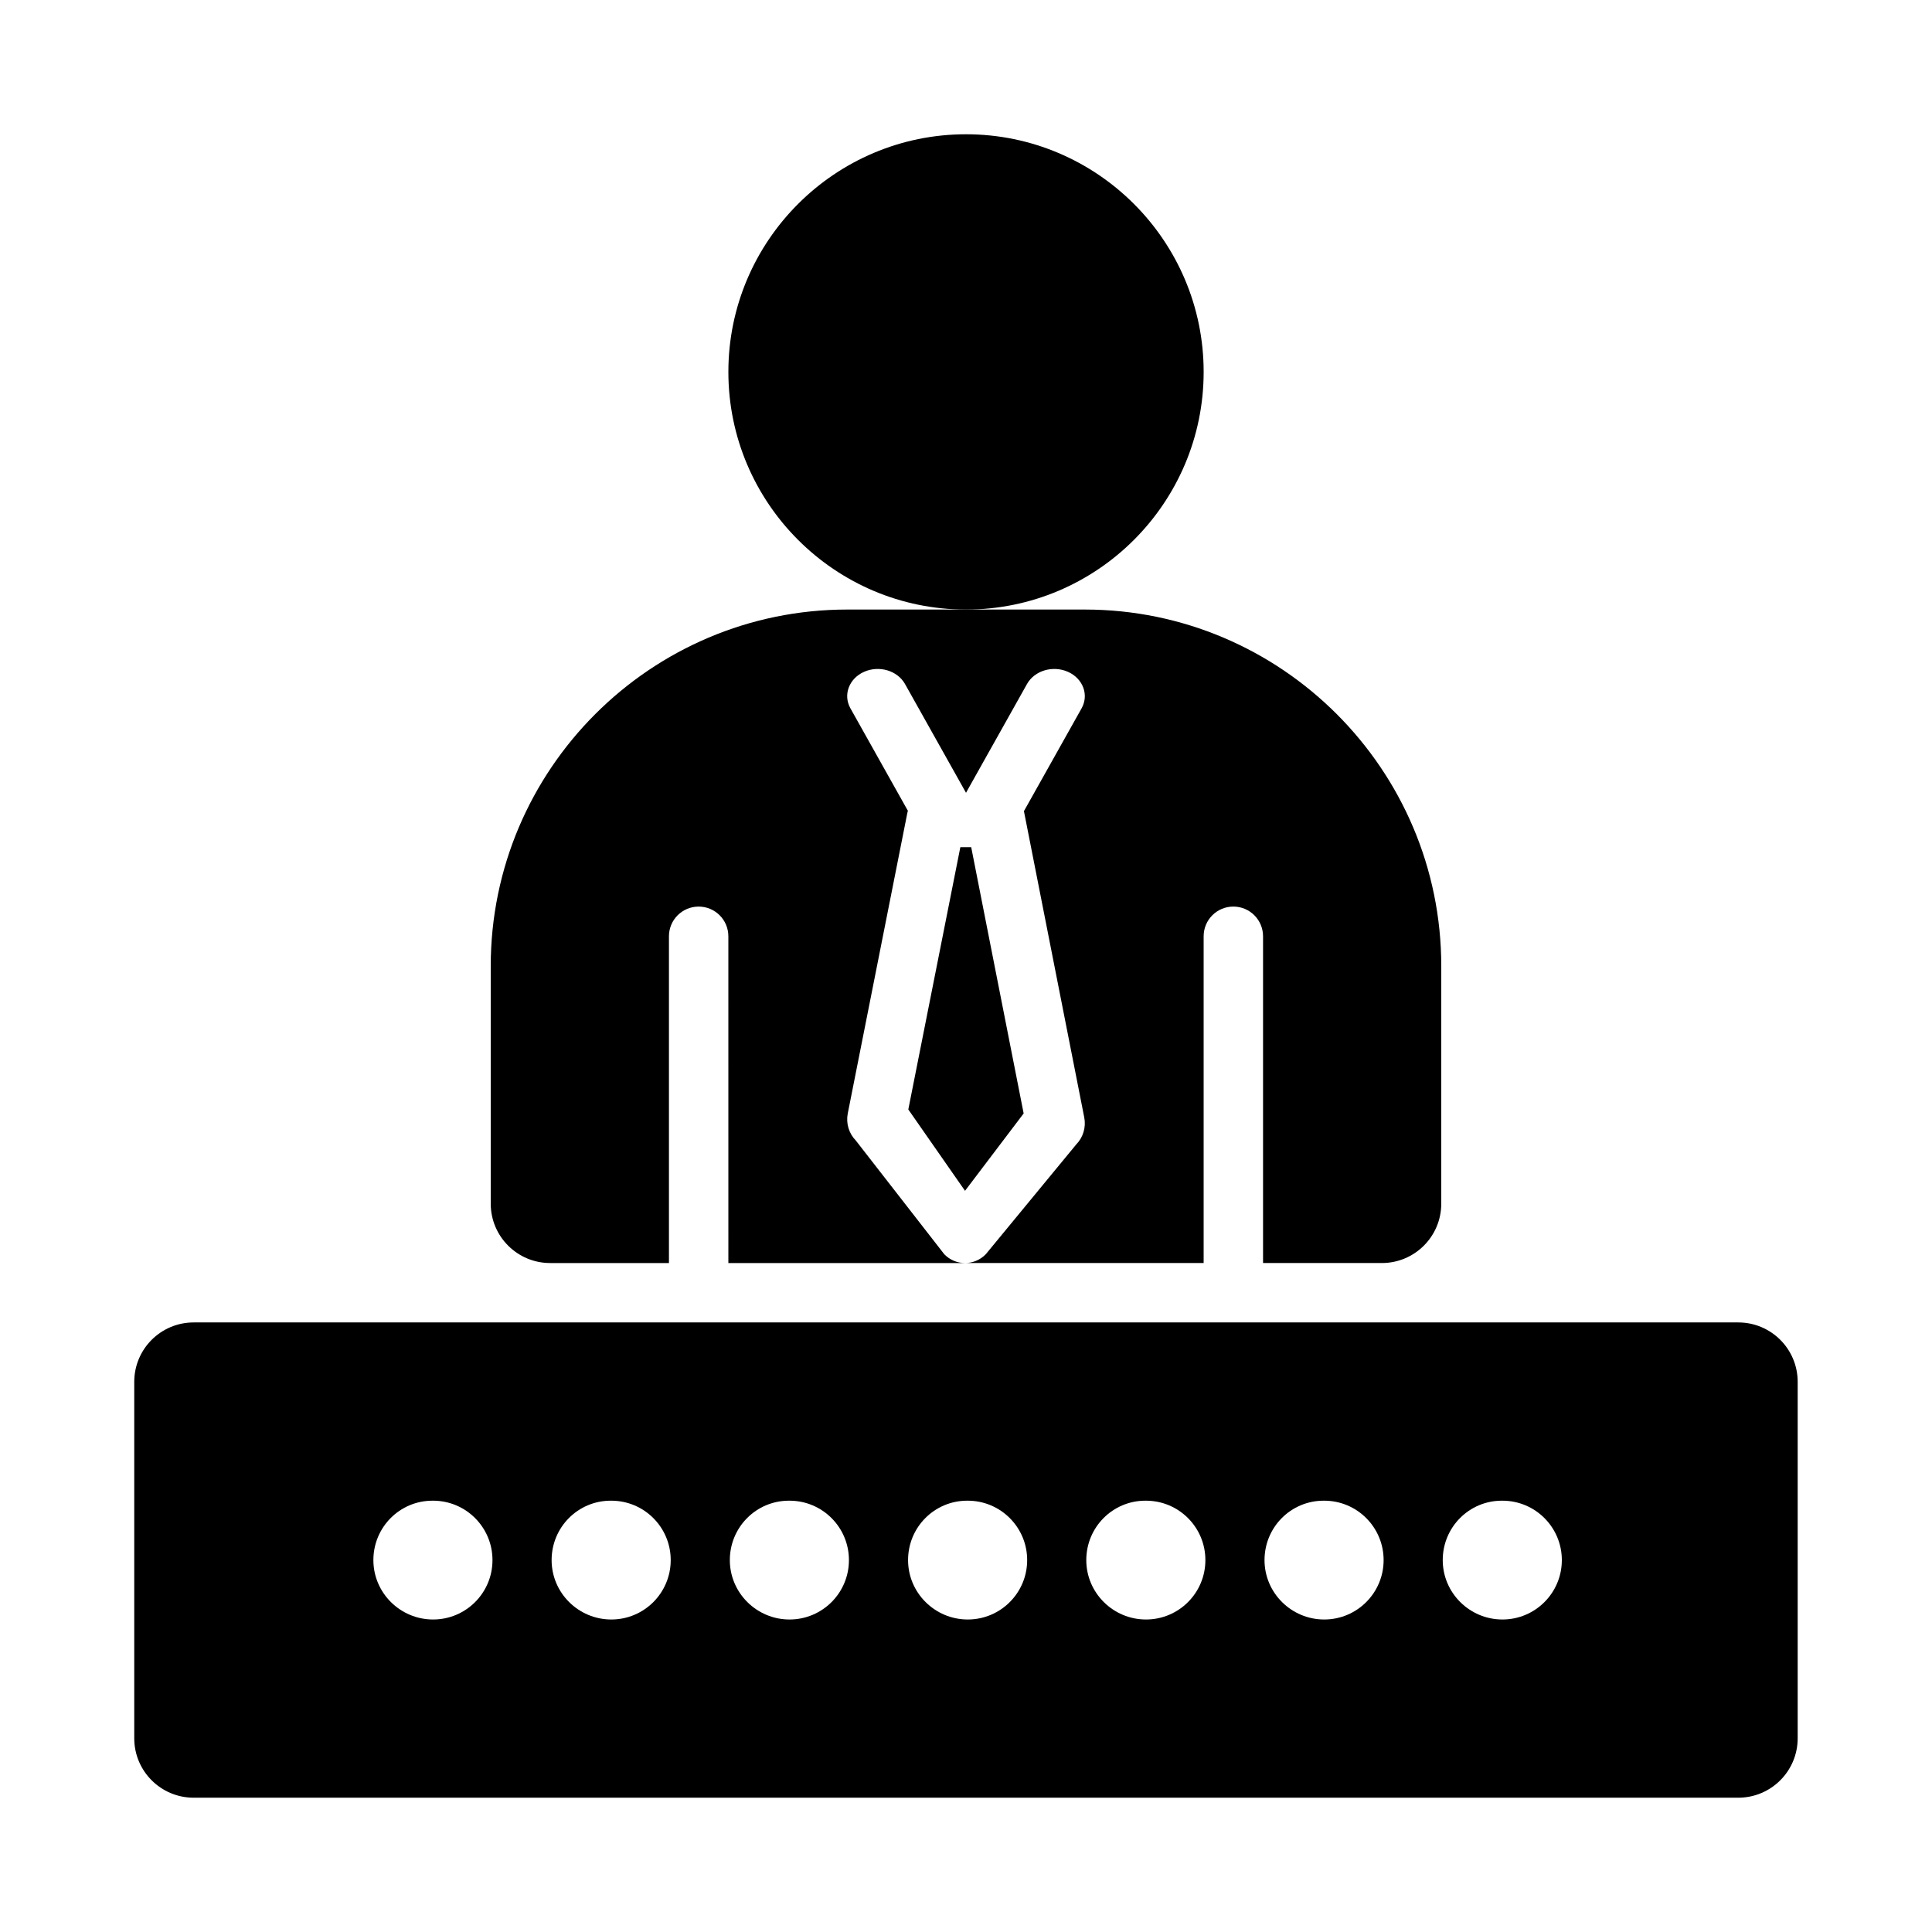 <?xml version="1.0" encoding="UTF-8"?>
<!-- Uploaded to: SVG Repo, www.svgrepo.com, Generator: SVG Repo Mixer Tools -->
<svg fill="#000000" width="800px" height="800px" version="1.1" viewBox="144 144 512 512" xmlns="http://www.w3.org/2000/svg">
 <g>
  <path d="m462.98 242.56c0-34.723-28.25-62.977-62.977-62.977-34.723 0-62.977 28.25-62.977 62.977 0 34.723 28.25 62.977 62.977 62.977 34.723 0 62.977-28.254 62.977-62.977z"/>
  <path d="m604.67 494.46h-409.35c-8.695 0-15.742 7.051-15.742 15.742v94.465c0 8.695 7.051 15.742 15.742 15.742h409.34c8.695 0 15.742-7.051 15.742-15.742v-94.465c0.004-8.691-7.043-15.742-15.738-15.742zm-345.9 78.723c-8.695 0-15.82-7.051-15.82-15.742 0-8.695 6.973-15.742 15.668-15.742h0.152c8.703 0 15.742 7.051 15.742 15.742 0.004 8.691-7.039 15.742-15.742 15.742zm47.234 0c-8.695 0-15.82-7.051-15.82-15.742 0-8.695 6.973-15.742 15.668-15.742h0.152c8.703 0 15.742 7.051 15.742 15.742s-7.039 15.742-15.742 15.742zm47.23 0c-8.695 0-15.82-7.051-15.82-15.742 0-8.695 6.973-15.742 15.668-15.742h0.152c8.703 0 15.742 7.051 15.742 15.742 0.004 8.691-7.039 15.742-15.742 15.742zm47.234 0c-8.695 0-15.82-7.051-15.82-15.742 0-8.695 6.973-15.742 15.668-15.742h0.152c8.703 0 15.742 7.051 15.742 15.742s-7.043 15.742-15.742 15.742zm47.23 0c-8.695 0-15.82-7.051-15.82-15.742 0-8.695 6.973-15.742 15.668-15.742h0.152c8.703 0 15.742 7.051 15.742 15.742 0.004 8.691-7.039 15.742-15.742 15.742zm47.234 0c-8.695 0-15.82-7.051-15.82-15.742 0-8.695 6.973-15.742 15.668-15.742h0.152c8.703 0 15.742 7.051 15.742 15.742s-7.043 15.742-15.742 15.742zm47.23 0c-8.695 0-15.82-7.051-15.82-15.742 0-8.695 6.973-15.742 15.668-15.742h0.152c8.703 0 15.742 7.051 15.742 15.742s-7.039 15.742-15.742 15.742z"/>
  <path d="m401.38 368.51h-2.879l-13.789 69.512 15.027 21.555 15.539-20.504z"/>
  <path d="m289.79 478.72h31.488v-86.594c0-4.352 3.519-7.871 7.871-7.871 4.352 0 7.871 3.519 7.871 7.871l0.004 86.594h62.719c-1.988 0-3.977-0.773-5.492-2.324l-23.461-30.156c-1.836-1.871-2.633-4.559-2.125-7.16l15.844-79.922c0.02-0.098 0.082-0.168 0.105-0.262l-15.246-27.184c-1.996-3.562-0.379-7.891 3.617-9.672 4.004-1.773 8.844-0.34 10.848 3.223l16.168 28.832 16.168-28.832c2.004-3.562 6.844-4.996 10.848-3.223 3.996 1.781 5.613 6.109 3.617 9.672l-15.305 27.289c0.012 0.055 0.051 0.094 0.059 0.148l15.949 80.98c0.508 2.602-0.289 5.289-2.125 7.16l-23.977 29.105c-1.52 1.551-3.508 2.324-5.492 2.324h63.234v-86.594c0-4.352 3.519-7.871 7.871-7.871 4.352 0 7.871 3.519 7.871 7.871v86.594h31.488c8.695 0 15.742-7.051 15.742-15.742v-62.953c0-52.102-42.387-94.488-94.484-94.488h-62.93c-52.102 0-94.488 42.387-94.488 94.488v62.953c0 8.691 7.047 15.742 15.742 15.742z"/>
 </g>
</svg>